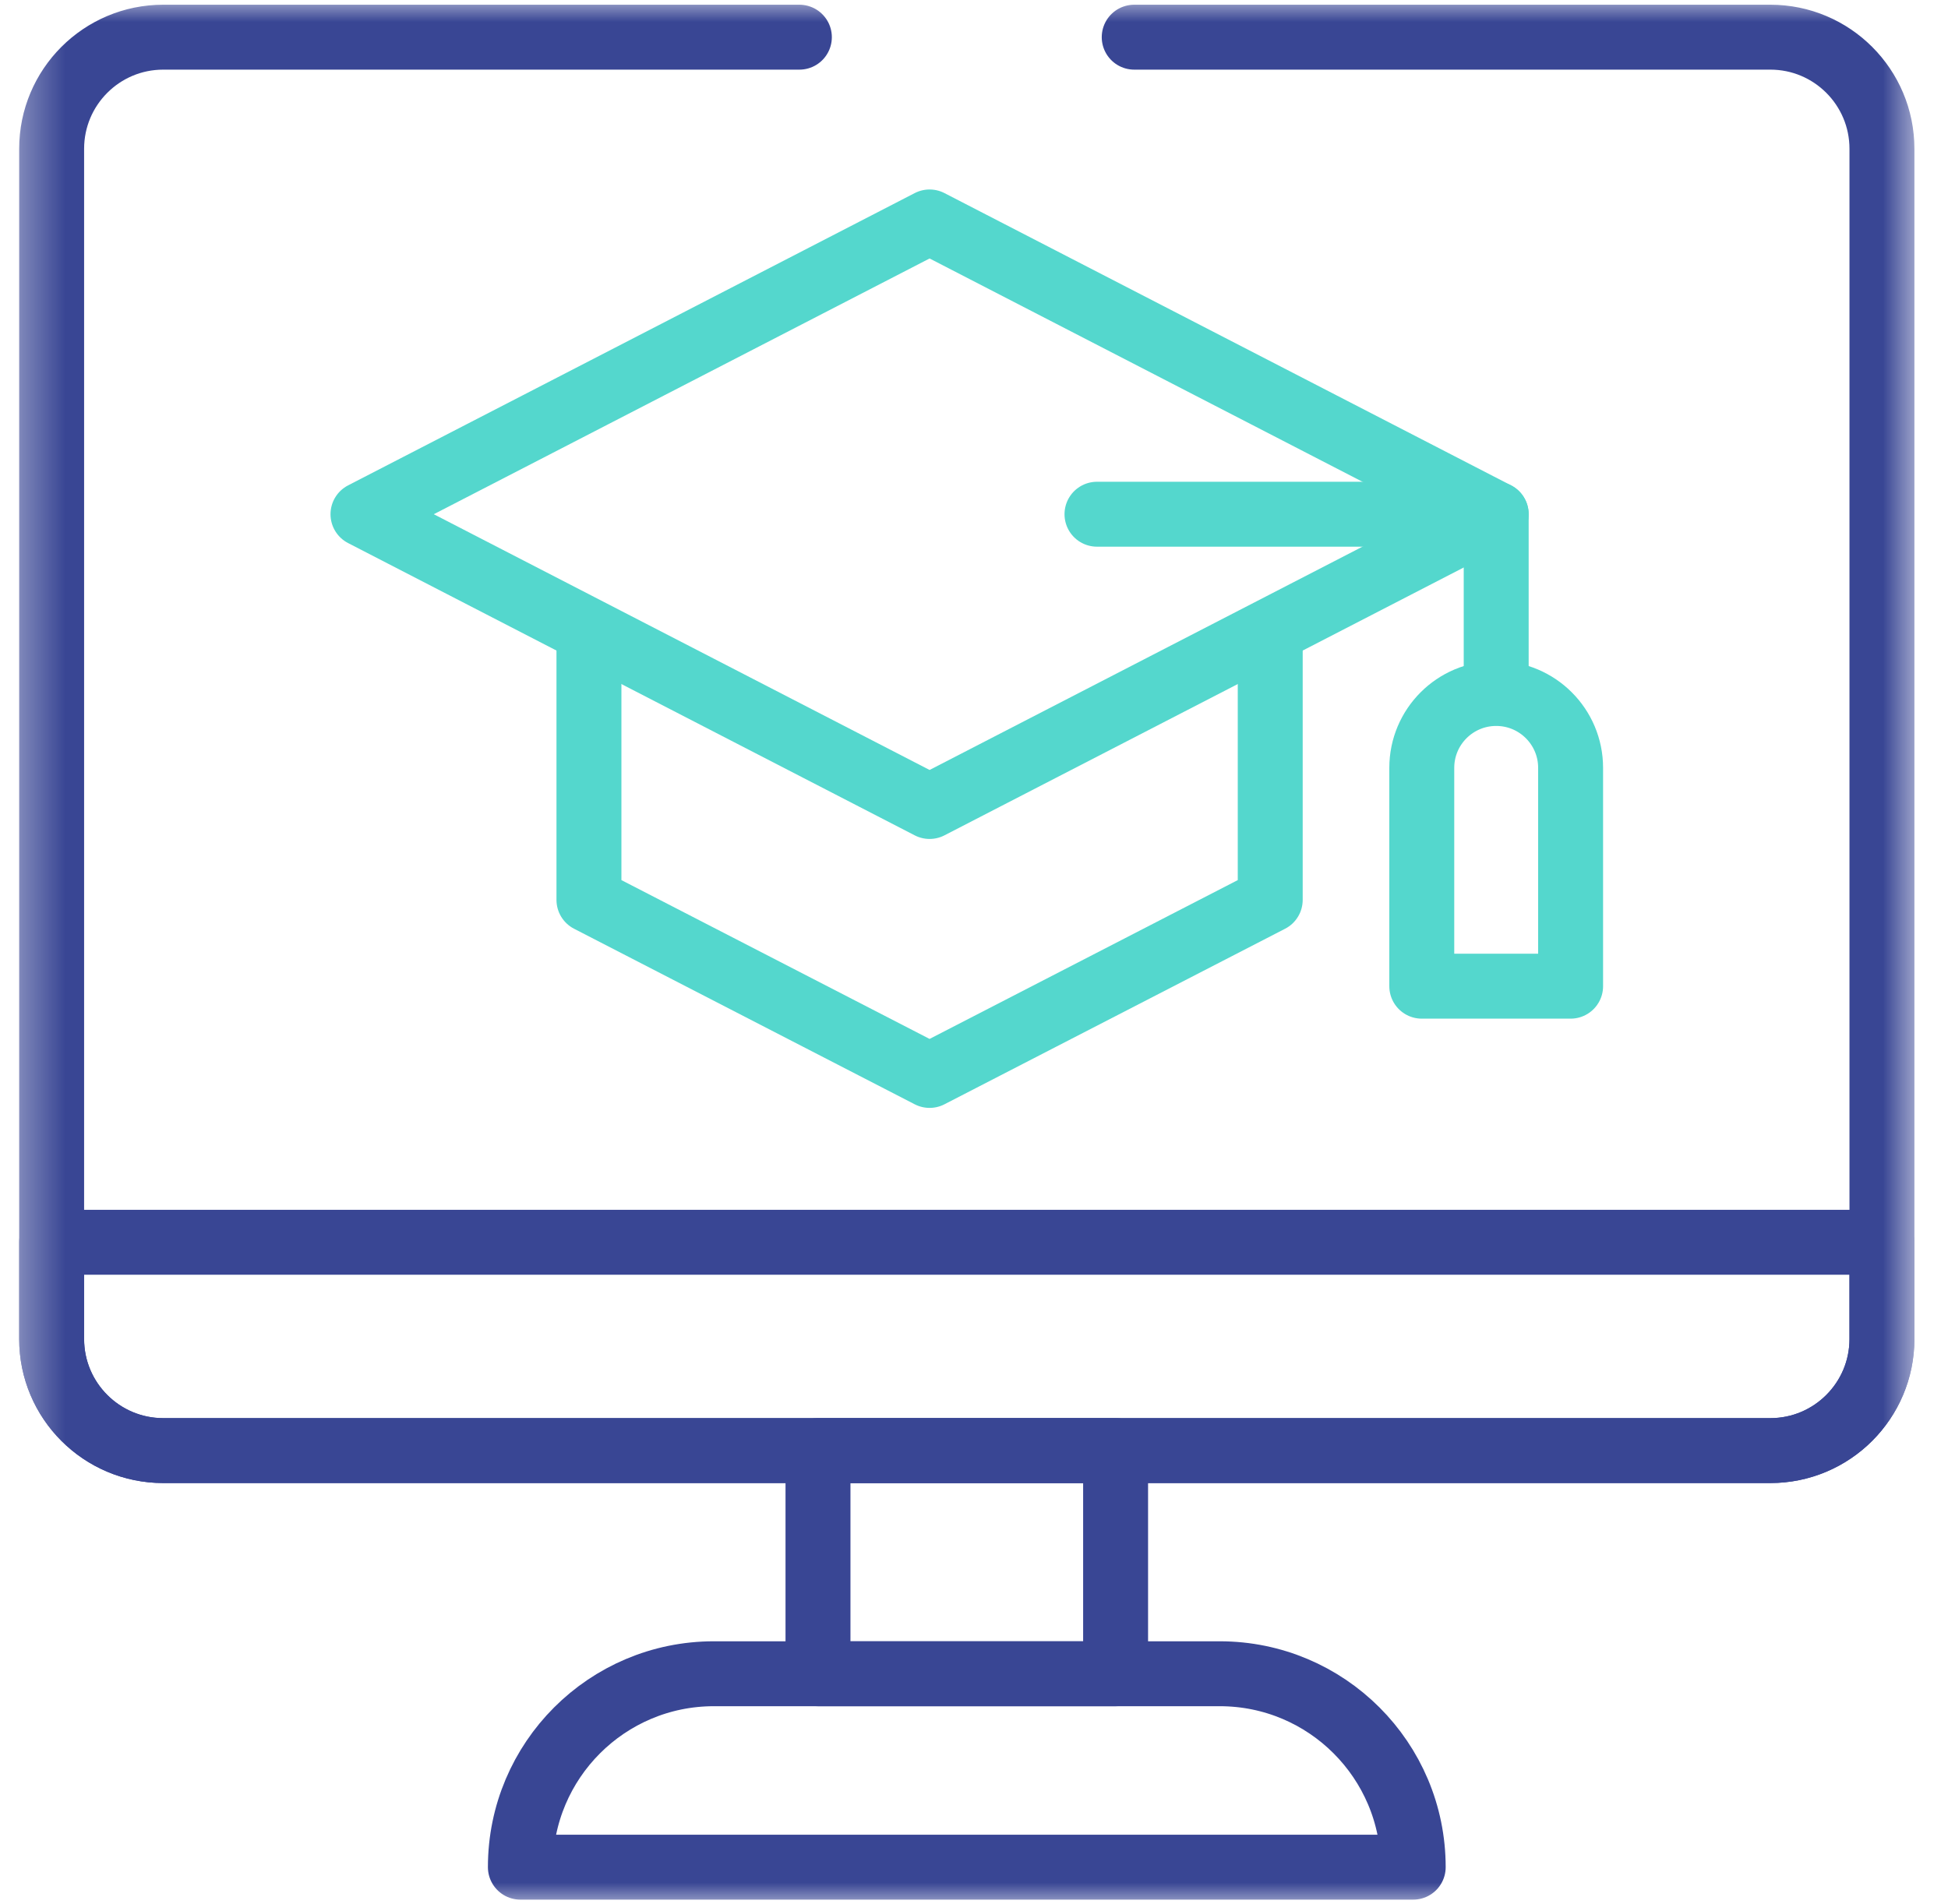 <svg width="45" height="44" viewBox="0 0 45 44" fill="none" xmlns="http://www.w3.org/2000/svg">
<g clip-path="url(#clip0_346_541)">
<mask id="mask0_346_541" style="mask-type:luminance" maskUnits="userSpaceOnUse" x="0" y="0" width="45" height="44">
<path d="M0.333 3.8147e-06H44.333V44H0.333V3.8147e-06Z" fill="white"/>
</mask>
<g mask="url(#mask0_346_541)">
<path d="M26.201 0.859H40.896C42.32 0.859 43.474 2.014 43.474 3.438V30.938C43.474 32.361 42.32 33.516 40.896 33.516H3.771C2.347 33.516 1.193 32.361 1.193 30.938V3.438C1.193 2.014 2.347 0.859 3.771 0.859H18.466" stroke="#394694" stroke-width="1.5" stroke-miterlimit="10" stroke-linecap="round" stroke-linejoin="round"/>
<path d="M32.646 43.141H12.021C12.021 40.673 14.022 38.672 16.49 38.672H28.177C30.645 38.672 32.646 40.673 32.646 43.141Z" stroke="#394694" stroke-width="1.5" stroke-miterlimit="10" stroke-linecap="round" stroke-linejoin="round"/>
<path d="M25.771 38.672H18.896V33.516H25.771V38.672Z" stroke="#394694" stroke-width="1.5" stroke-miterlimit="10" stroke-linecap="round" stroke-linejoin="round"/>
<path d="M40.896 33.516H3.771C2.347 33.516 1.193 32.361 1.193 30.938V28.703H43.474V30.938C43.474 32.361 42.32 33.516 40.896 33.516Z" stroke="#394694" stroke-width="1.5" stroke-miterlimit="10" stroke-linecap="round" stroke-linejoin="round"/>
<path d="M29.343 14.819V20.792L21.474 24.848L13.605 20.792V14.819" stroke="#54D7CD" stroke-width="1.5" stroke-miterlimit="10" stroke-linecap="round" stroke-linejoin="round"/>
<path d="M12.404 9.808L21.474 5.128L34.563 11.881L21.474 18.634L8.385 11.881L12.404 9.808Z" stroke="#54D7CD" stroke-width="1.5" stroke-miterlimit="10" stroke-linecap="round" stroke-linejoin="round"/>
<path d="M25.341 11.881H34.563V15.889" stroke="#54D7CD" stroke-width="1.5" stroke-miterlimit="10" stroke-linecap="round" stroke-linejoin="round"/>
<path d="M36.282 22.786H32.844V17.741C32.844 16.792 33.614 16.023 34.563 16.023C35.512 16.023 36.282 16.792 36.282 17.741V22.786Z" stroke="#54D7CD" stroke-width="1.5" stroke-miterlimit="10" stroke-linecap="round" stroke-linejoin="round"/>
</g>
</g>
<defs>
<clipPath id="clip0_346_541">
<rect width="44" height="44" fill="white" transform="translate(0.333)"/>
</clipPath>
</defs>
</svg>
